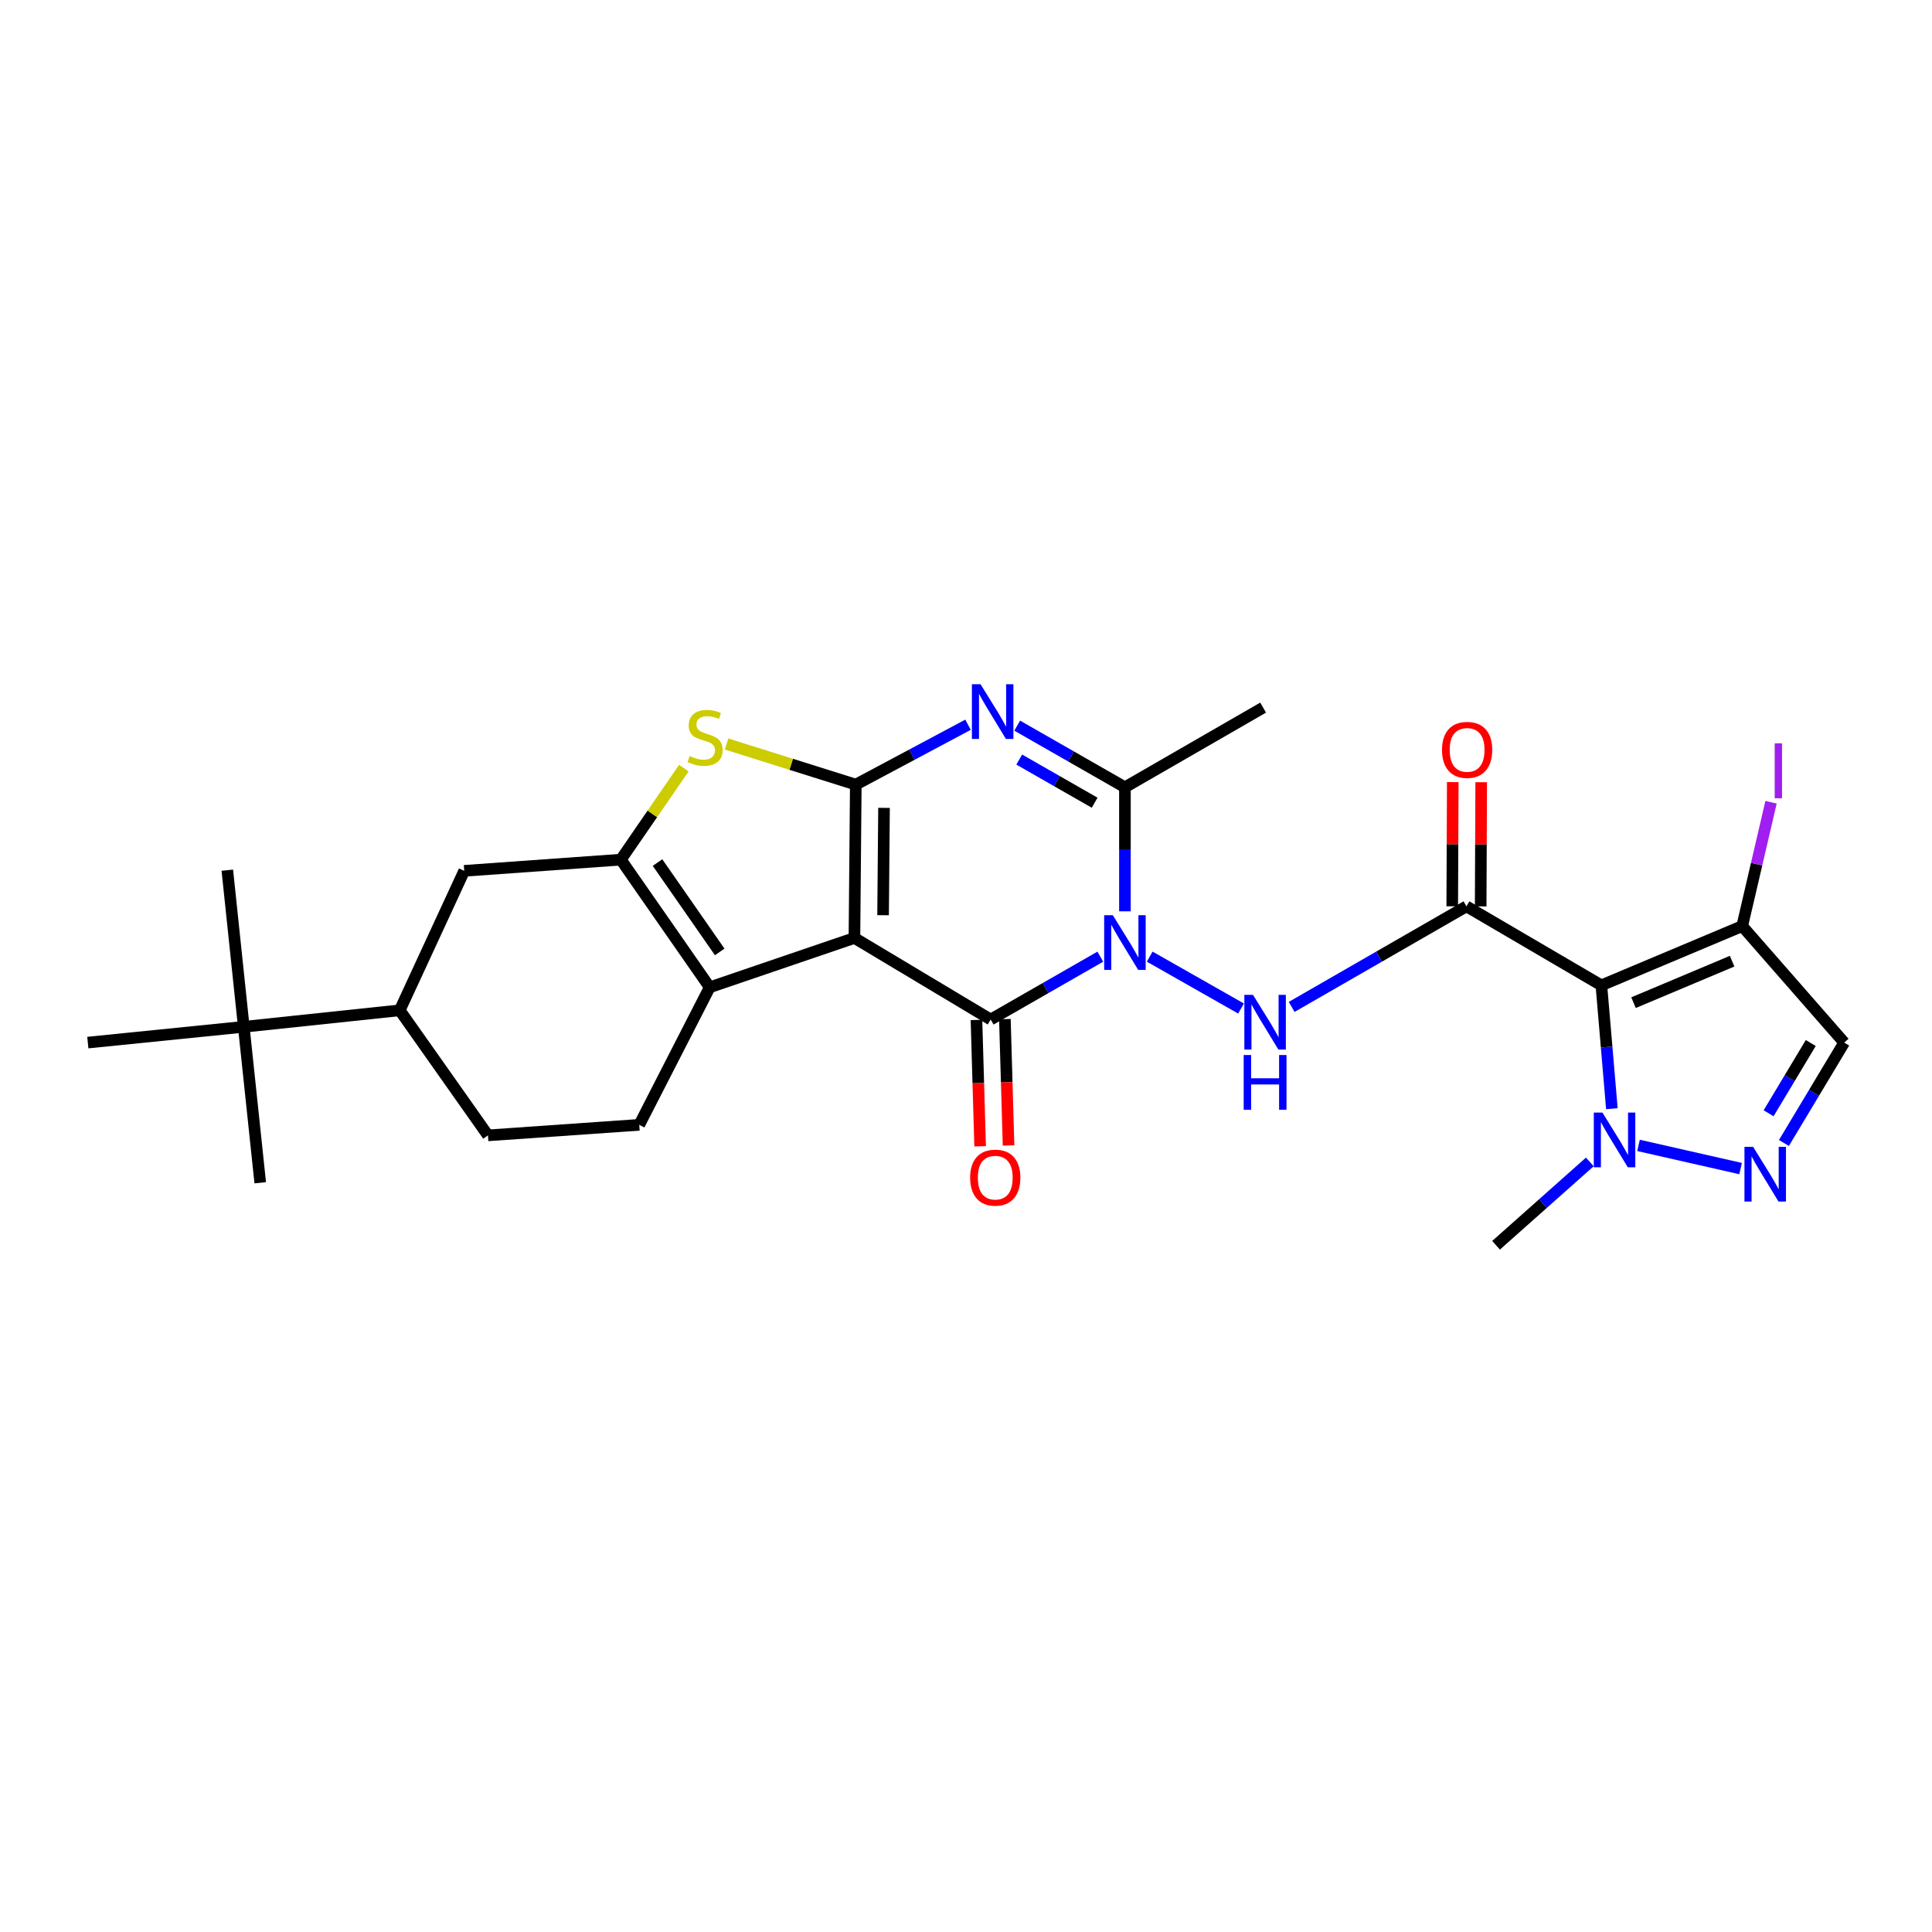 <?xml version='1.0' encoding='iso-8859-1'?>
<svg version='1.1' baseProfile='full'
              xmlns='http://www.w3.org/2000/svg'
                      xmlns:rdkit='http://www.rdkit.org/xml'
                      xmlns:xlink='http://www.w3.org/1999/xlink'
                  xml:space='preserve'
width='1000px' height='1000px' viewBox='0 0 1000 1000'>
<!-- END OF HEADER -->
<rect style='opacity:1.0;fill:#FFFFFF;stroke:none' width='1000' height='1000' x='0' y='0'> </rect>
<path class='bond-1' d='M 442.255,485.487 L 442.958,406.114' style='fill:none;fill-rule:evenodd;stroke:#000000;stroke-width:6px;stroke-linecap:butt;stroke-linejoin:miter;stroke-opacity:1' />
<path class='bond-1' d='M 457.078,473.712 L 457.57,418.15' style='fill:none;fill-rule:evenodd;stroke:#000000;stroke-width:6px;stroke-linecap:butt;stroke-linejoin:miter;stroke-opacity:1' />
<path class='bond-2' d='M 442.255,485.487 L 512.772,527.704' style='fill:none;fill-rule:evenodd;stroke:#000000;stroke-width:6px;stroke-linecap:butt;stroke-linejoin:miter;stroke-opacity:1' />
<path class='bond-6' d='M 442.255,485.487 L 367.346,511.032' style='fill:none;fill-rule:evenodd;stroke:#000000;stroke-width:6px;stroke-linecap:butt;stroke-linejoin:miter;stroke-opacity:1' />
<path class='bond-0' d='M 569.517,495.172 L 541.145,511.438' style='fill:none;fill-rule:evenodd;stroke:#0000FF;stroke-width:6px;stroke-linecap:butt;stroke-linejoin:miter;stroke-opacity:1' />
<path class='bond-0' d='M 541.145,511.438 L 512.772,527.704' style='fill:none;fill-rule:evenodd;stroke:#000000;stroke-width:6px;stroke-linecap:butt;stroke-linejoin:miter;stroke-opacity:1' />
<path class='bond-8' d='M 582.26,471.697 L 582.26,439.597' style='fill:none;fill-rule:evenodd;stroke:#0000FF;stroke-width:6px;stroke-linecap:butt;stroke-linejoin:miter;stroke-opacity:1' />
<path class='bond-8' d='M 582.26,439.597 L 582.26,407.496' style='fill:none;fill-rule:evenodd;stroke:#000000;stroke-width:6px;stroke-linecap:butt;stroke-linejoin:miter;stroke-opacity:1' />
<path class='bond-10' d='M 595.086,495.154 L 642.356,522.009' style='fill:none;fill-rule:evenodd;stroke:#0000FF;stroke-width:6px;stroke-linecap:butt;stroke-linejoin:miter;stroke-opacity:1' />
<path class='bond-3' d='M 442.958,406.114 L 472.003,390.618' style='fill:none;fill-rule:evenodd;stroke:#000000;stroke-width:6px;stroke-linecap:butt;stroke-linejoin:miter;stroke-opacity:1' />
<path class='bond-3' d='M 472.003,390.618 L 501.047,375.121' style='fill:none;fill-rule:evenodd;stroke:#0000FF;stroke-width:6px;stroke-linecap:butt;stroke-linejoin:miter;stroke-opacity:1' />
<path class='bond-9' d='M 442.958,406.114 L 409.52,395.605' style='fill:none;fill-rule:evenodd;stroke:#000000;stroke-width:6px;stroke-linecap:butt;stroke-linejoin:miter;stroke-opacity:1' />
<path class='bond-9' d='M 409.52,395.605 L 376.083,385.096' style='fill:none;fill-rule:evenodd;stroke:#CCCC00;stroke-width:6px;stroke-linecap:butt;stroke-linejoin:miter;stroke-opacity:1' />
<path class='bond-18' d='M 505.416,527.918 L 506.365,560.616' style='fill:none;fill-rule:evenodd;stroke:#000000;stroke-width:6px;stroke-linecap:butt;stroke-linejoin:miter;stroke-opacity:1' />
<path class='bond-18' d='M 506.365,560.616 L 507.313,593.314' style='fill:none;fill-rule:evenodd;stroke:#FF0000;stroke-width:6px;stroke-linecap:butt;stroke-linejoin:miter;stroke-opacity:1' />
<path class='bond-18' d='M 520.128,527.491 L 521.077,560.189' style='fill:none;fill-rule:evenodd;stroke:#000000;stroke-width:6px;stroke-linecap:butt;stroke-linejoin:miter;stroke-opacity:1' />
<path class='bond-18' d='M 521.077,560.189 L 522.025,592.887' style='fill:none;fill-rule:evenodd;stroke:#FF0000;stroke-width:6px;stroke-linecap:butt;stroke-linejoin:miter;stroke-opacity:1' />
<path class='bond-29' d='M 526.506,375.594 L 554.383,391.545' style='fill:none;fill-rule:evenodd;stroke:#0000FF;stroke-width:6px;stroke-linecap:butt;stroke-linejoin:miter;stroke-opacity:1' />
<path class='bond-29' d='M 554.383,391.545 L 582.26,407.496' style='fill:none;fill-rule:evenodd;stroke:#000000;stroke-width:6px;stroke-linecap:butt;stroke-linejoin:miter;stroke-opacity:1' />
<path class='bond-29' d='M 527.56,393.154 L 547.073,404.32' style='fill:none;fill-rule:evenodd;stroke:#0000FF;stroke-width:6px;stroke-linecap:butt;stroke-linejoin:miter;stroke-opacity:1' />
<path class='bond-29' d='M 547.073,404.32 L 566.587,415.486' style='fill:none;fill-rule:evenodd;stroke:#000000;stroke-width:6px;stroke-linecap:butt;stroke-linejoin:miter;stroke-opacity:1' />
<path class='bond-4' d='M 828.867,510.01 L 759.036,469.125' style='fill:none;fill-rule:evenodd;stroke:#000000;stroke-width:6px;stroke-linecap:butt;stroke-linejoin:miter;stroke-opacity:1' />
<path class='bond-12' d='M 828.867,510.01 L 831.587,541.939' style='fill:none;fill-rule:evenodd;stroke:#000000;stroke-width:6px;stroke-linecap:butt;stroke-linejoin:miter;stroke-opacity:1' />
<path class='bond-12' d='M 831.587,541.939 L 834.308,573.869' style='fill:none;fill-rule:evenodd;stroke:#0000FF;stroke-width:6px;stroke-linecap:butt;stroke-linejoin:miter;stroke-opacity:1' />
<path class='bond-13' d='M 828.867,510.01 L 901.764,479.338' style='fill:none;fill-rule:evenodd;stroke:#000000;stroke-width:6px;stroke-linecap:butt;stroke-linejoin:miter;stroke-opacity:1' />
<path class='bond-13' d='M 845.509,518.975 L 896.537,497.505' style='fill:none;fill-rule:evenodd;stroke:#000000;stroke-width:6px;stroke-linecap:butt;stroke-linejoin:miter;stroke-opacity:1' />
<path class='bond-5' d='M 759.036,469.125 L 713.798,495.152' style='fill:none;fill-rule:evenodd;stroke:#000000;stroke-width:6px;stroke-linecap:butt;stroke-linejoin:miter;stroke-opacity:1' />
<path class='bond-5' d='M 713.798,495.152 L 668.559,521.178' style='fill:none;fill-rule:evenodd;stroke:#0000FF;stroke-width:6px;stroke-linecap:butt;stroke-linejoin:miter;stroke-opacity:1' />
<path class='bond-19' d='M 766.395,469.156 L 766.531,437.017' style='fill:none;fill-rule:evenodd;stroke:#000000;stroke-width:6px;stroke-linecap:butt;stroke-linejoin:miter;stroke-opacity:1' />
<path class='bond-19' d='M 766.531,437.017 L 766.667,404.877' style='fill:none;fill-rule:evenodd;stroke:#FF0000;stroke-width:6px;stroke-linecap:butt;stroke-linejoin:miter;stroke-opacity:1' />
<path class='bond-19' d='M 751.677,469.094 L 751.813,436.954' style='fill:none;fill-rule:evenodd;stroke:#000000;stroke-width:6px;stroke-linecap:butt;stroke-linejoin:miter;stroke-opacity:1' />
<path class='bond-19' d='M 751.813,436.954 L 751.949,404.815' style='fill:none;fill-rule:evenodd;stroke:#FF0000;stroke-width:6px;stroke-linecap:butt;stroke-linejoin:miter;stroke-opacity:1' />
<path class='bond-7' d='M 367.346,511.032 L 321.351,444.954' style='fill:none;fill-rule:evenodd;stroke:#000000;stroke-width:6px;stroke-linecap:butt;stroke-linejoin:miter;stroke-opacity:1' />
<path class='bond-7' d='M 372.527,492.712 L 340.33,446.457' style='fill:none;fill-rule:evenodd;stroke:#000000;stroke-width:6px;stroke-linecap:butt;stroke-linejoin:miter;stroke-opacity:1' />
<path class='bond-16' d='M 367.346,511.032 L 330.877,582.212' style='fill:none;fill-rule:evenodd;stroke:#000000;stroke-width:6px;stroke-linecap:butt;stroke-linejoin:miter;stroke-opacity:1' />
<path class='bond-15' d='M 321.351,444.954 L 240.285,450.744' style='fill:none;fill-rule:evenodd;stroke:#000000;stroke-width:6px;stroke-linecap:butt;stroke-linejoin:miter;stroke-opacity:1' />
<path class='bond-28' d='M 321.351,444.954 L 337.653,421.27' style='fill:none;fill-rule:evenodd;stroke:#000000;stroke-width:6px;stroke-linecap:butt;stroke-linejoin:miter;stroke-opacity:1' />
<path class='bond-28' d='M 337.653,421.27 L 353.956,397.585' style='fill:none;fill-rule:evenodd;stroke:#CCCC00;stroke-width:6px;stroke-linecap:butt;stroke-linejoin:miter;stroke-opacity:1' />
<path class='bond-23' d='M 582.26,407.496 L 653.791,366.26' style='fill:none;fill-rule:evenodd;stroke:#000000;stroke-width:6px;stroke-linecap:butt;stroke-linejoin:miter;stroke-opacity:1' />
<path class='bond-11' d='M 900.93,604.855 L 848.099,592.856' style='fill:none;fill-rule:evenodd;stroke:#0000FF;stroke-width:6px;stroke-linecap:butt;stroke-linejoin:miter;stroke-opacity:1' />
<path class='bond-31' d='M 923.36,591.602 L 938.953,565.623' style='fill:none;fill-rule:evenodd;stroke:#0000FF;stroke-width:6px;stroke-linecap:butt;stroke-linejoin:miter;stroke-opacity:1' />
<path class='bond-31' d='M 938.953,565.623 L 954.545,539.643' style='fill:none;fill-rule:evenodd;stroke:#000000;stroke-width:6px;stroke-linecap:butt;stroke-linejoin:miter;stroke-opacity:1' />
<path class='bond-31' d='M 915.418,576.234 L 926.333,558.048' style='fill:none;fill-rule:evenodd;stroke:#0000FF;stroke-width:6px;stroke-linecap:butt;stroke-linejoin:miter;stroke-opacity:1' />
<path class='bond-31' d='M 926.333,558.048 L 937.248,539.862' style='fill:none;fill-rule:evenodd;stroke:#000000;stroke-width:6px;stroke-linecap:butt;stroke-linejoin:miter;stroke-opacity:1' />
<path class='bond-24' d='M 822.895,601.408 L 798.627,622.98' style='fill:none;fill-rule:evenodd;stroke:#0000FF;stroke-width:6px;stroke-linecap:butt;stroke-linejoin:miter;stroke-opacity:1' />
<path class='bond-24' d='M 798.627,622.98 L 774.359,644.552' style='fill:none;fill-rule:evenodd;stroke:#000000;stroke-width:6px;stroke-linecap:butt;stroke-linejoin:miter;stroke-opacity:1' />
<path class='bond-14' d='M 901.764,479.338 L 954.545,539.643' style='fill:none;fill-rule:evenodd;stroke:#000000;stroke-width:6px;stroke-linecap:butt;stroke-linejoin:miter;stroke-opacity:1' />
<path class='bond-22' d='M 901.764,479.338 L 909.226,447.29' style='fill:none;fill-rule:evenodd;stroke:#000000;stroke-width:6px;stroke-linecap:butt;stroke-linejoin:miter;stroke-opacity:1' />
<path class='bond-22' d='M 909.226,447.29 L 916.689,415.242' style='fill:none;fill-rule:evenodd;stroke:#A01EEF;stroke-width:6px;stroke-linecap:butt;stroke-linejoin:miter;stroke-opacity:1' />
<path class='bond-30' d='M 240.285,450.744 L 206.899,522.937' style='fill:none;fill-rule:evenodd;stroke:#000000;stroke-width:6px;stroke-linecap:butt;stroke-linejoin:miter;stroke-opacity:1' />
<path class='bond-21' d='M 330.877,582.212 L 252.559,587.666' style='fill:none;fill-rule:evenodd;stroke:#000000;stroke-width:6px;stroke-linecap:butt;stroke-linejoin:miter;stroke-opacity:1' />
<path class='bond-17' d='M 206.899,522.937 L 252.559,587.666' style='fill:none;fill-rule:evenodd;stroke:#000000;stroke-width:6px;stroke-linecap:butt;stroke-linejoin:miter;stroke-opacity:1' />
<path class='bond-20' d='M 206.899,522.937 L 126.177,531.474' style='fill:none;fill-rule:evenodd;stroke:#000000;stroke-width:6px;stroke-linecap:butt;stroke-linejoin:miter;stroke-opacity:1' />
<path class='bond-25' d='M 126.177,531.474 L 117.657,450.408' style='fill:none;fill-rule:evenodd;stroke:#000000;stroke-width:6px;stroke-linecap:butt;stroke-linejoin:miter;stroke-opacity:1' />
<path class='bond-26' d='M 126.177,531.474 L 134.697,612.196' style='fill:none;fill-rule:evenodd;stroke:#000000;stroke-width:6px;stroke-linecap:butt;stroke-linejoin:miter;stroke-opacity:1' />
<path class='bond-27' d='M 126.177,531.474 L 45.455,539.643' style='fill:none;fill-rule:evenodd;stroke:#000000;stroke-width:6px;stroke-linecap:butt;stroke-linejoin:miter;stroke-opacity:1' />
<path  class='atom-1' d='M 576 473.707
L 585.28 488.707
Q 586.2 490.187, 587.68 492.867
Q 589.16 495.547, 589.24 495.707
L 589.24 473.707
L 593 473.707
L 593 502.027
L 589.12 502.027
L 579.16 485.627
Q 578 483.707, 576.76 481.507
Q 575.56 479.307, 575.2 478.627
L 575.2 502.027
L 571.52 502.027
L 571.52 473.707
L 576 473.707
' fill='#0000FF'/>
<path  class='atom-4' d='M 507.534 354.16
L 516.814 369.16
Q 517.734 370.64, 519.214 373.32
Q 520.694 376, 520.774 376.16
L 520.774 354.16
L 524.534 354.16
L 524.534 382.48
L 520.654 382.48
L 510.694 366.08
Q 509.534 364.16, 508.294 361.96
Q 507.094 359.76, 506.734 359.08
L 506.734 382.48
L 503.054 382.48
L 503.054 354.16
L 507.534 354.16
' fill='#0000FF'/>
<path  class='atom-10' d='M 356.959 391.32
Q 357.279 391.44, 358.599 392
Q 359.919 392.56, 361.359 392.92
Q 362.839 393.24, 364.279 393.24
Q 366.959 393.24, 368.519 391.96
Q 370.079 390.64, 370.079 388.36
Q 370.079 386.8, 369.279 385.84
Q 368.519 384.88, 367.319 384.36
Q 366.119 383.84, 364.119 383.24
Q 361.599 382.48, 360.079 381.76
Q 358.599 381.04, 357.519 379.52
Q 356.479 378, 356.479 375.44
Q 356.479 371.88, 358.879 369.68
Q 361.319 367.48, 366.119 367.48
Q 369.399 367.48, 373.119 369.04
L 372.199 372.12
Q 368.799 370.72, 366.239 370.72
Q 363.479 370.72, 361.959 371.88
Q 360.439 373, 360.479 374.96
Q 360.479 376.48, 361.239 377.4
Q 362.039 378.32, 363.159 378.84
Q 364.319 379.36, 366.239 379.96
Q 368.799 380.76, 370.319 381.56
Q 371.839 382.36, 372.919 384
Q 374.039 385.6, 374.039 388.36
Q 374.039 392.28, 371.399 394.4
Q 368.799 396.48, 364.439 396.48
Q 361.919 396.48, 359.999 395.92
Q 358.119 395.4, 355.879 394.48
L 356.959 391.32
' fill='#CCCC00'/>
<path  class='atom-11' d='M 648.553 514.926
L 657.833 529.926
Q 658.753 531.406, 660.233 534.086
Q 661.713 536.766, 661.793 536.926
L 661.793 514.926
L 665.553 514.926
L 665.553 543.246
L 661.673 543.246
L 651.713 526.846
Q 650.553 524.926, 649.313 522.726
Q 648.113 520.526, 647.753 519.846
L 647.753 543.246
L 644.073 543.246
L 644.073 514.926
L 648.553 514.926
' fill='#0000FF'/>
<path  class='atom-11' d='M 643.733 546.078
L 647.573 546.078
L 647.573 558.118
L 662.053 558.118
L 662.053 546.078
L 665.893 546.078
L 665.893 574.398
L 662.053 574.398
L 662.053 561.318
L 647.573 561.318
L 647.573 574.398
L 643.733 574.398
L 643.733 546.078
' fill='#0000FF'/>
<path  class='atom-12' d='M 907.409 593.588
L 916.689 608.588
Q 917.609 610.068, 919.089 612.748
Q 920.569 615.428, 920.649 615.588
L 920.649 593.588
L 924.409 593.588
L 924.409 621.908
L 920.529 621.908
L 910.569 605.508
Q 909.409 603.588, 908.169 601.388
Q 906.969 599.188, 906.609 598.508
L 906.609 621.908
L 902.929 621.908
L 902.929 593.588
L 907.409 593.588
' fill='#0000FF'/>
<path  class='atom-13' d='M 829.426 575.877
L 838.706 590.877
Q 839.626 592.357, 841.106 595.037
Q 842.586 597.717, 842.666 597.877
L 842.666 575.877
L 846.426 575.877
L 846.426 604.197
L 842.546 604.197
L 832.586 587.797
Q 831.426 585.877, 830.186 583.677
Q 828.986 581.477, 828.626 580.797
L 828.626 604.197
L 824.946 604.197
L 824.946 575.877
L 829.426 575.877
' fill='#0000FF'/>
<path  class='atom-19' d='M 502.144 609.545
Q 502.144 602.745, 505.504 598.945
Q 508.864 595.145, 515.144 595.145
Q 521.424 595.145, 524.784 598.945
Q 528.144 602.745, 528.144 609.545
Q 528.144 616.425, 524.744 620.345
Q 521.344 624.225, 515.144 624.225
Q 508.904 624.225, 505.504 620.345
Q 502.144 616.465, 502.144 609.545
M 515.144 621.025
Q 519.464 621.025, 521.784 618.145
Q 524.144 615.225, 524.144 609.545
Q 524.144 603.985, 521.784 601.185
Q 519.464 598.345, 515.144 598.345
Q 510.824 598.345, 508.464 601.145
Q 506.144 603.945, 506.144 609.545
Q 506.144 615.265, 508.464 618.145
Q 510.824 621.025, 515.144 621.025
' fill='#FF0000'/>
<path  class='atom-20' d='M 746.379 388.139
Q 746.379 381.339, 749.739 377.539
Q 753.099 373.739, 759.379 373.739
Q 765.659 373.739, 769.019 377.539
Q 772.379 381.339, 772.379 388.139
Q 772.379 395.019, 768.979 398.939
Q 765.579 402.819, 759.379 402.819
Q 753.139 402.819, 749.739 398.939
Q 746.379 395.059, 746.379 388.139
M 759.379 399.619
Q 763.699 399.619, 766.019 396.739
Q 768.379 393.819, 768.379 388.139
Q 768.379 382.579, 766.019 379.779
Q 763.699 376.939, 759.379 376.939
Q 755.059 376.939, 752.699 379.739
Q 750.379 382.539, 750.379 388.139
Q 750.379 393.859, 752.699 396.739
Q 755.059 399.619, 759.379 399.619
' fill='#FF0000'/>
<path  class='atom-23' d='M 918.581 384.739
L 922.381 384.739
L 922.381 413.179
L 918.581 413.179
L 918.581 384.739
' fill='#A01EEF'/>
</svg>
